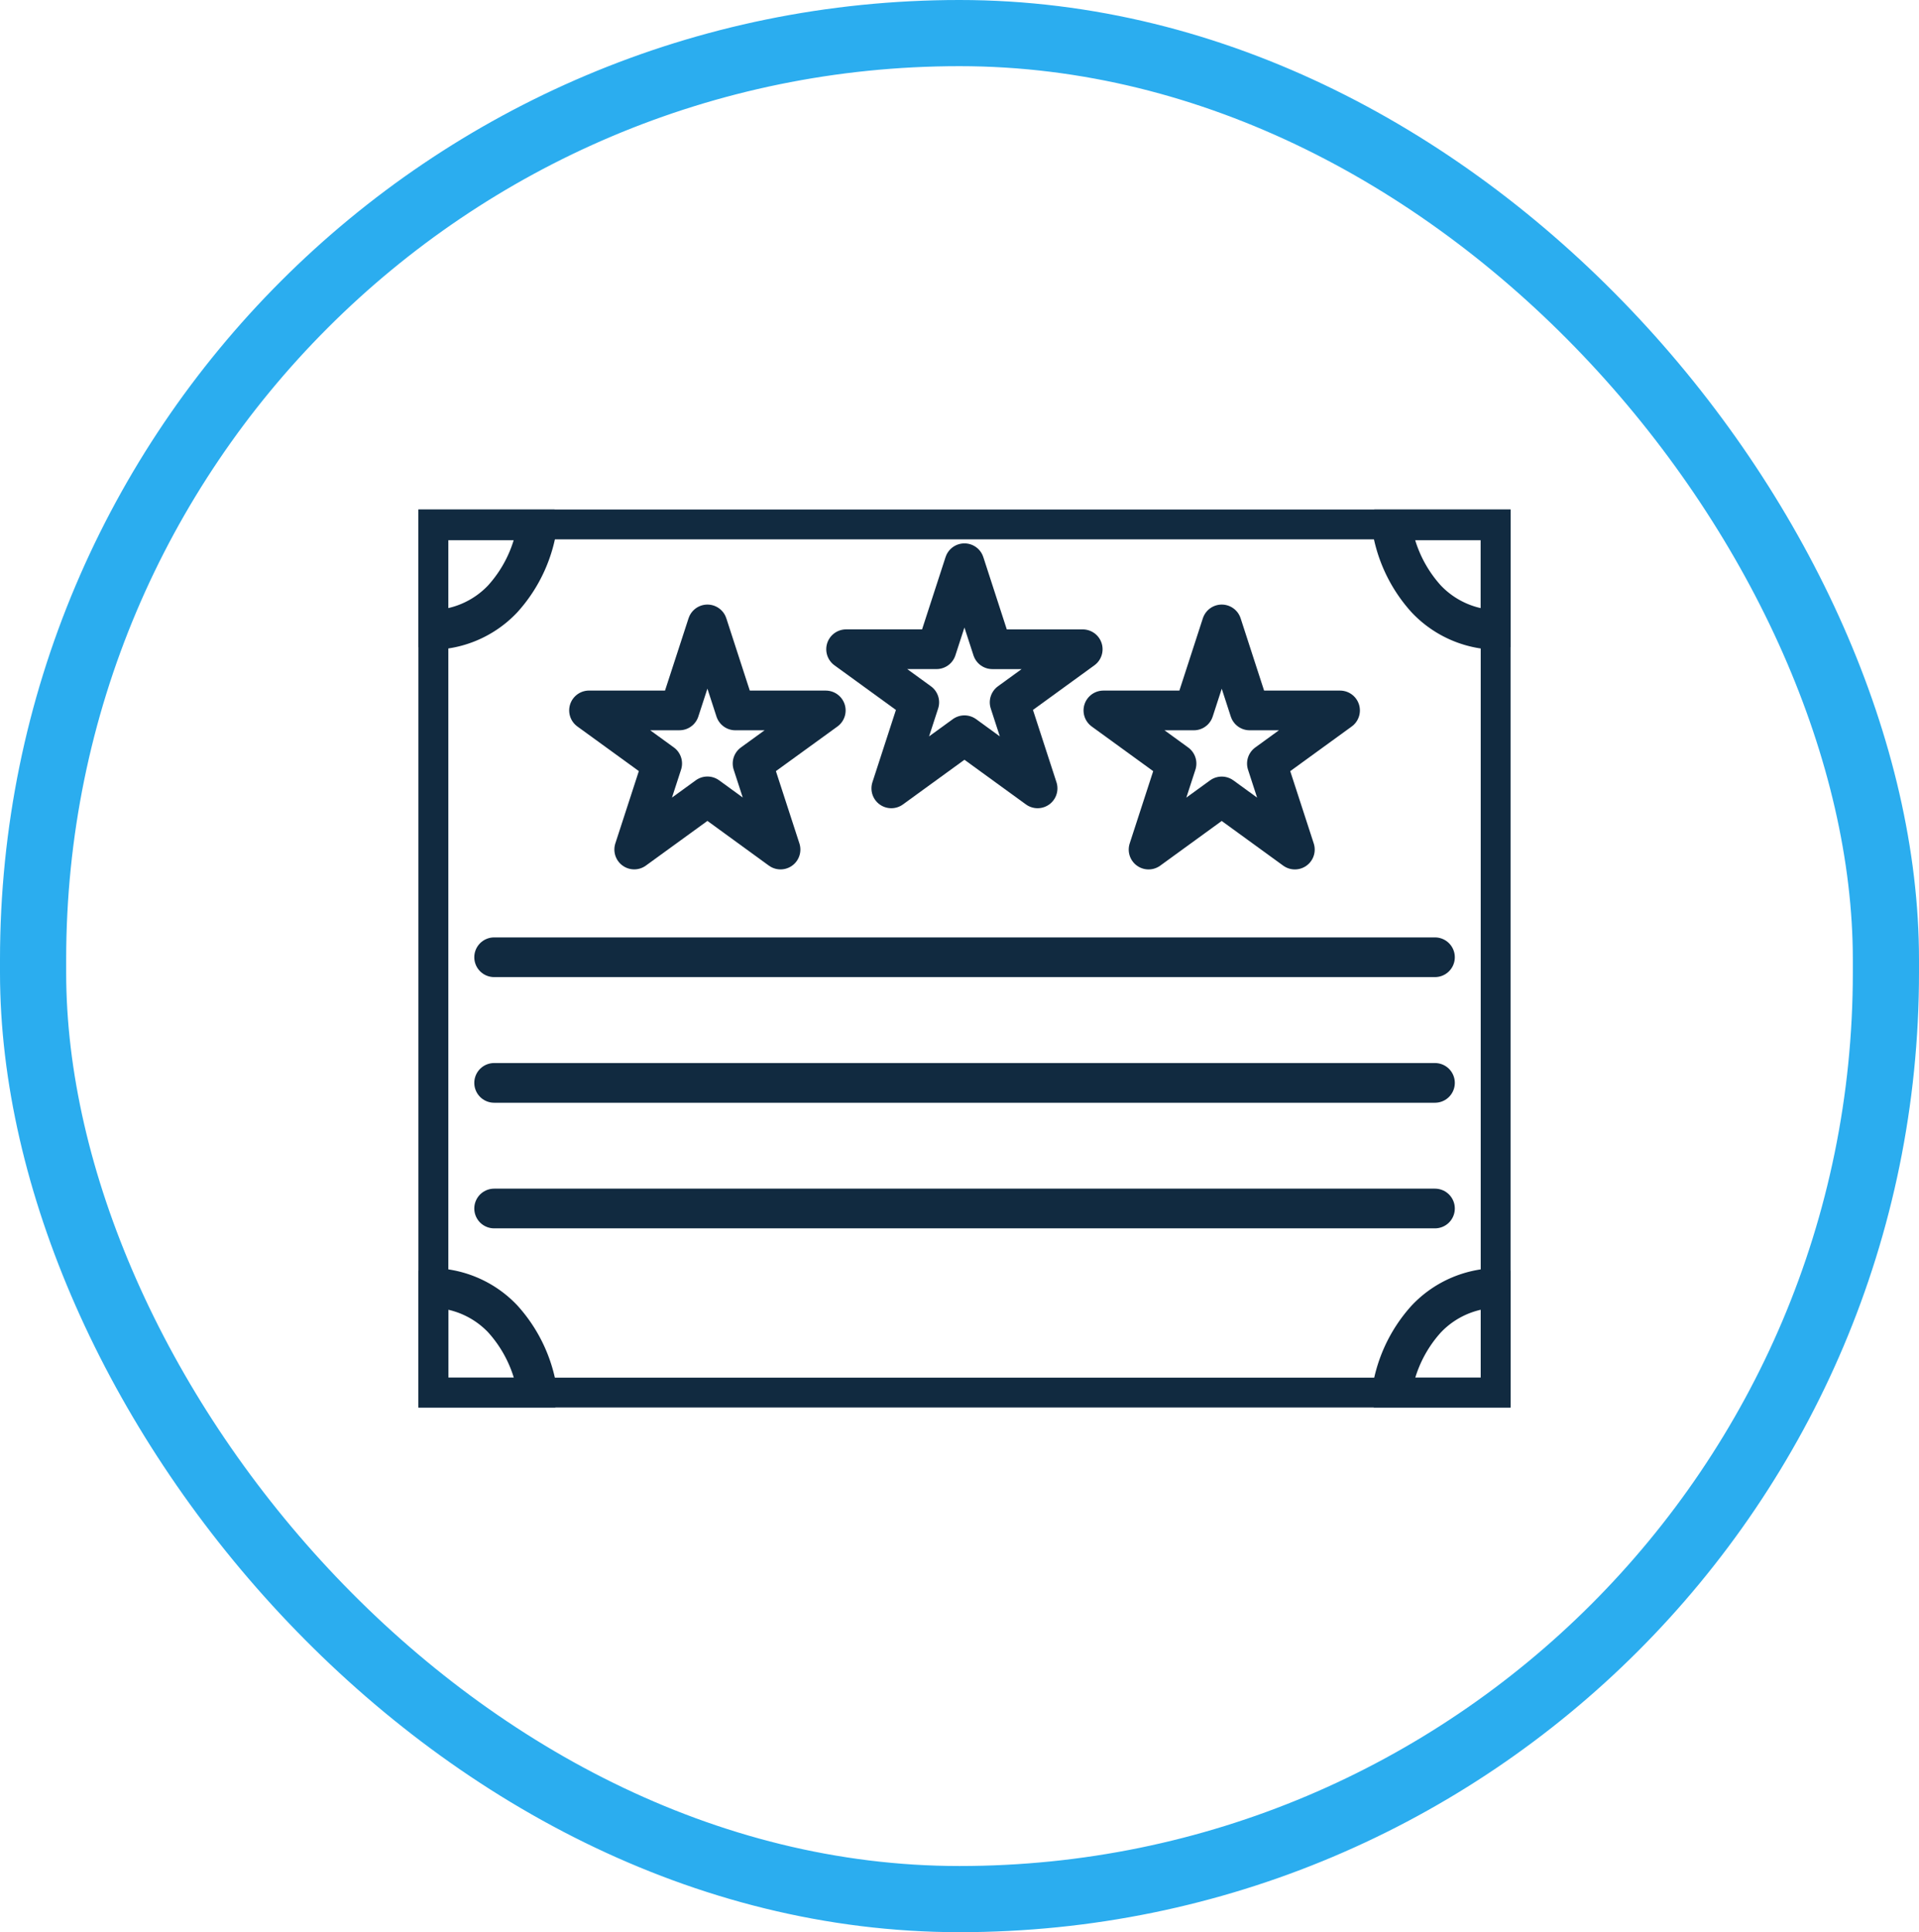 <svg xmlns="http://www.w3.org/2000/svg" xmlns:xlink="http://www.w3.org/1999/xlink" width="145" height="146" viewBox="0 0 145 146"><defs><clipPath id="clip-path"><rect id="Rectangle_1738" data-name="Rectangle 1738" width="82.522" height="67.85" fill="none" stroke="#112a40" stroke-width="3"></rect></clipPath></defs><g id="experience-icon" transform="translate(-1033 -2172.282)"><g id="Rectangle_1749" data-name="Rectangle 1749" transform="translate(1033 2172.282)" fill="none" stroke="#2badef" stroke-width="5"><rect width="145" height="146" rx="72.5" stroke="none"></rect><rect x="2.5" y="2.5" width="140" height="141" rx="70" fill="none"></rect></g><g id="Group_601" data-name="Group 601" transform="translate(1064.616 2210.784)"><g id="Group_600" data-name="Group 600" transform="translate(0 0)" clip-path="url(#clip-path)"><rect id="Rectangle_1737" data-name="Rectangle 1737" width="81.006" height="66.341" transform="translate(0.761 0.754)" fill="none" stroke="#112a40" stroke-linecap="round" stroke-linejoin="round" stroke-width="3"></rect><path id="Path_4716" data-name="Path 4716" d="M.329,25.339v8.276H8.605a10.556,10.556,0,0,0-2.672-5.943A7.494,7.494,0,0,0,.329,25.339Z" transform="translate(0.435 33.48)" fill="none" stroke="#112a40" stroke-linecap="round" stroke-linejoin="round" stroke-width="3"></path><path id="Path_4717" data-name="Path 4717" d="M39.933,25.339v8.276H31.657a10.537,10.537,0,0,1,2.672-5.943A7.494,7.494,0,0,1,39.933,25.339Z" transform="translate(41.834 33.48)" fill="none" stroke="#112a40" stroke-linecap="round" stroke-linejoin="round" stroke-width="3"></path><path id="Path_4718" data-name="Path 4718" d="M.325,8.629V.353H8.6A10.527,10.527,0,0,1,5.929,6.294,7.491,7.491,0,0,1,.325,8.629Z" transform="translate(0.429 0.466)" fill="none" stroke="#112a40" stroke-linecap="round" stroke-linejoin="round" stroke-width="3"></path><path id="Path_4719" data-name="Path 4719" d="M39.93,8.629V.353H31.654a10.547,10.547,0,0,0,2.672,5.941A7.491,7.491,0,0,0,39.93,8.629Z" transform="translate(41.83 0.466)" fill="none" stroke="#112a40" stroke-linecap="round" stroke-linejoin="round" stroke-width="3"></path><path id="Path_4720" data-name="Path 4720" d="M22.862,1.748l2.11,6.5H31.8L26.277,12.26l2.113,6.5-5.527-4.016-5.527,4.016,2.113-6.5L13.92,8.246h6.832Z" transform="translate(18.395 2.309)" fill="none" stroke="#112a40" stroke-linecap="round" stroke-linejoin="round" stroke-width="3"></path><path id="Path_4721" data-name="Path 4721" d="M14.5,3.739l2.11,6.5h6.832L17.91,14.251l2.113,6.5L14.5,16.732,8.968,20.749l2.113-6.5L5.553,10.237h6.832Z" transform="translate(7.338 4.941)" fill="none" stroke="#112a40" stroke-linecap="round" stroke-linejoin="round" stroke-width="3"></path><path id="Path_4722" data-name="Path 4722" d="M31.237,3.739l-2.11,6.5H22.294l5.527,4.014-2.113,6.5,5.527-4.016,5.527,4.016-2.113-6.5,5.527-4.014H33.347Z" transform="translate(29.462 4.941)" fill="none" stroke="#112a40" stroke-linecap="round" stroke-linejoin="round" stroke-width="3"></path><line id="Line_10" data-name="Line 10" x2="71.089" transform="translate(5.721 33.83)" fill="none" stroke="#112a40" stroke-linecap="round" stroke-linejoin="round" stroke-width="3"></line><line id="Line_11" data-name="Line 11" x2="71.089" transform="translate(5.721 43.323)" fill="none" stroke="#112a40" stroke-linecap="round" stroke-linejoin="round" stroke-width="3"></line><line id="Line_12" data-name="Line 12" x2="71.089" transform="translate(5.721 52.815)" fill="none" stroke="#112a40" stroke-linecap="round" stroke-linejoin="round" stroke-width="3"></line></g></g></g></svg>